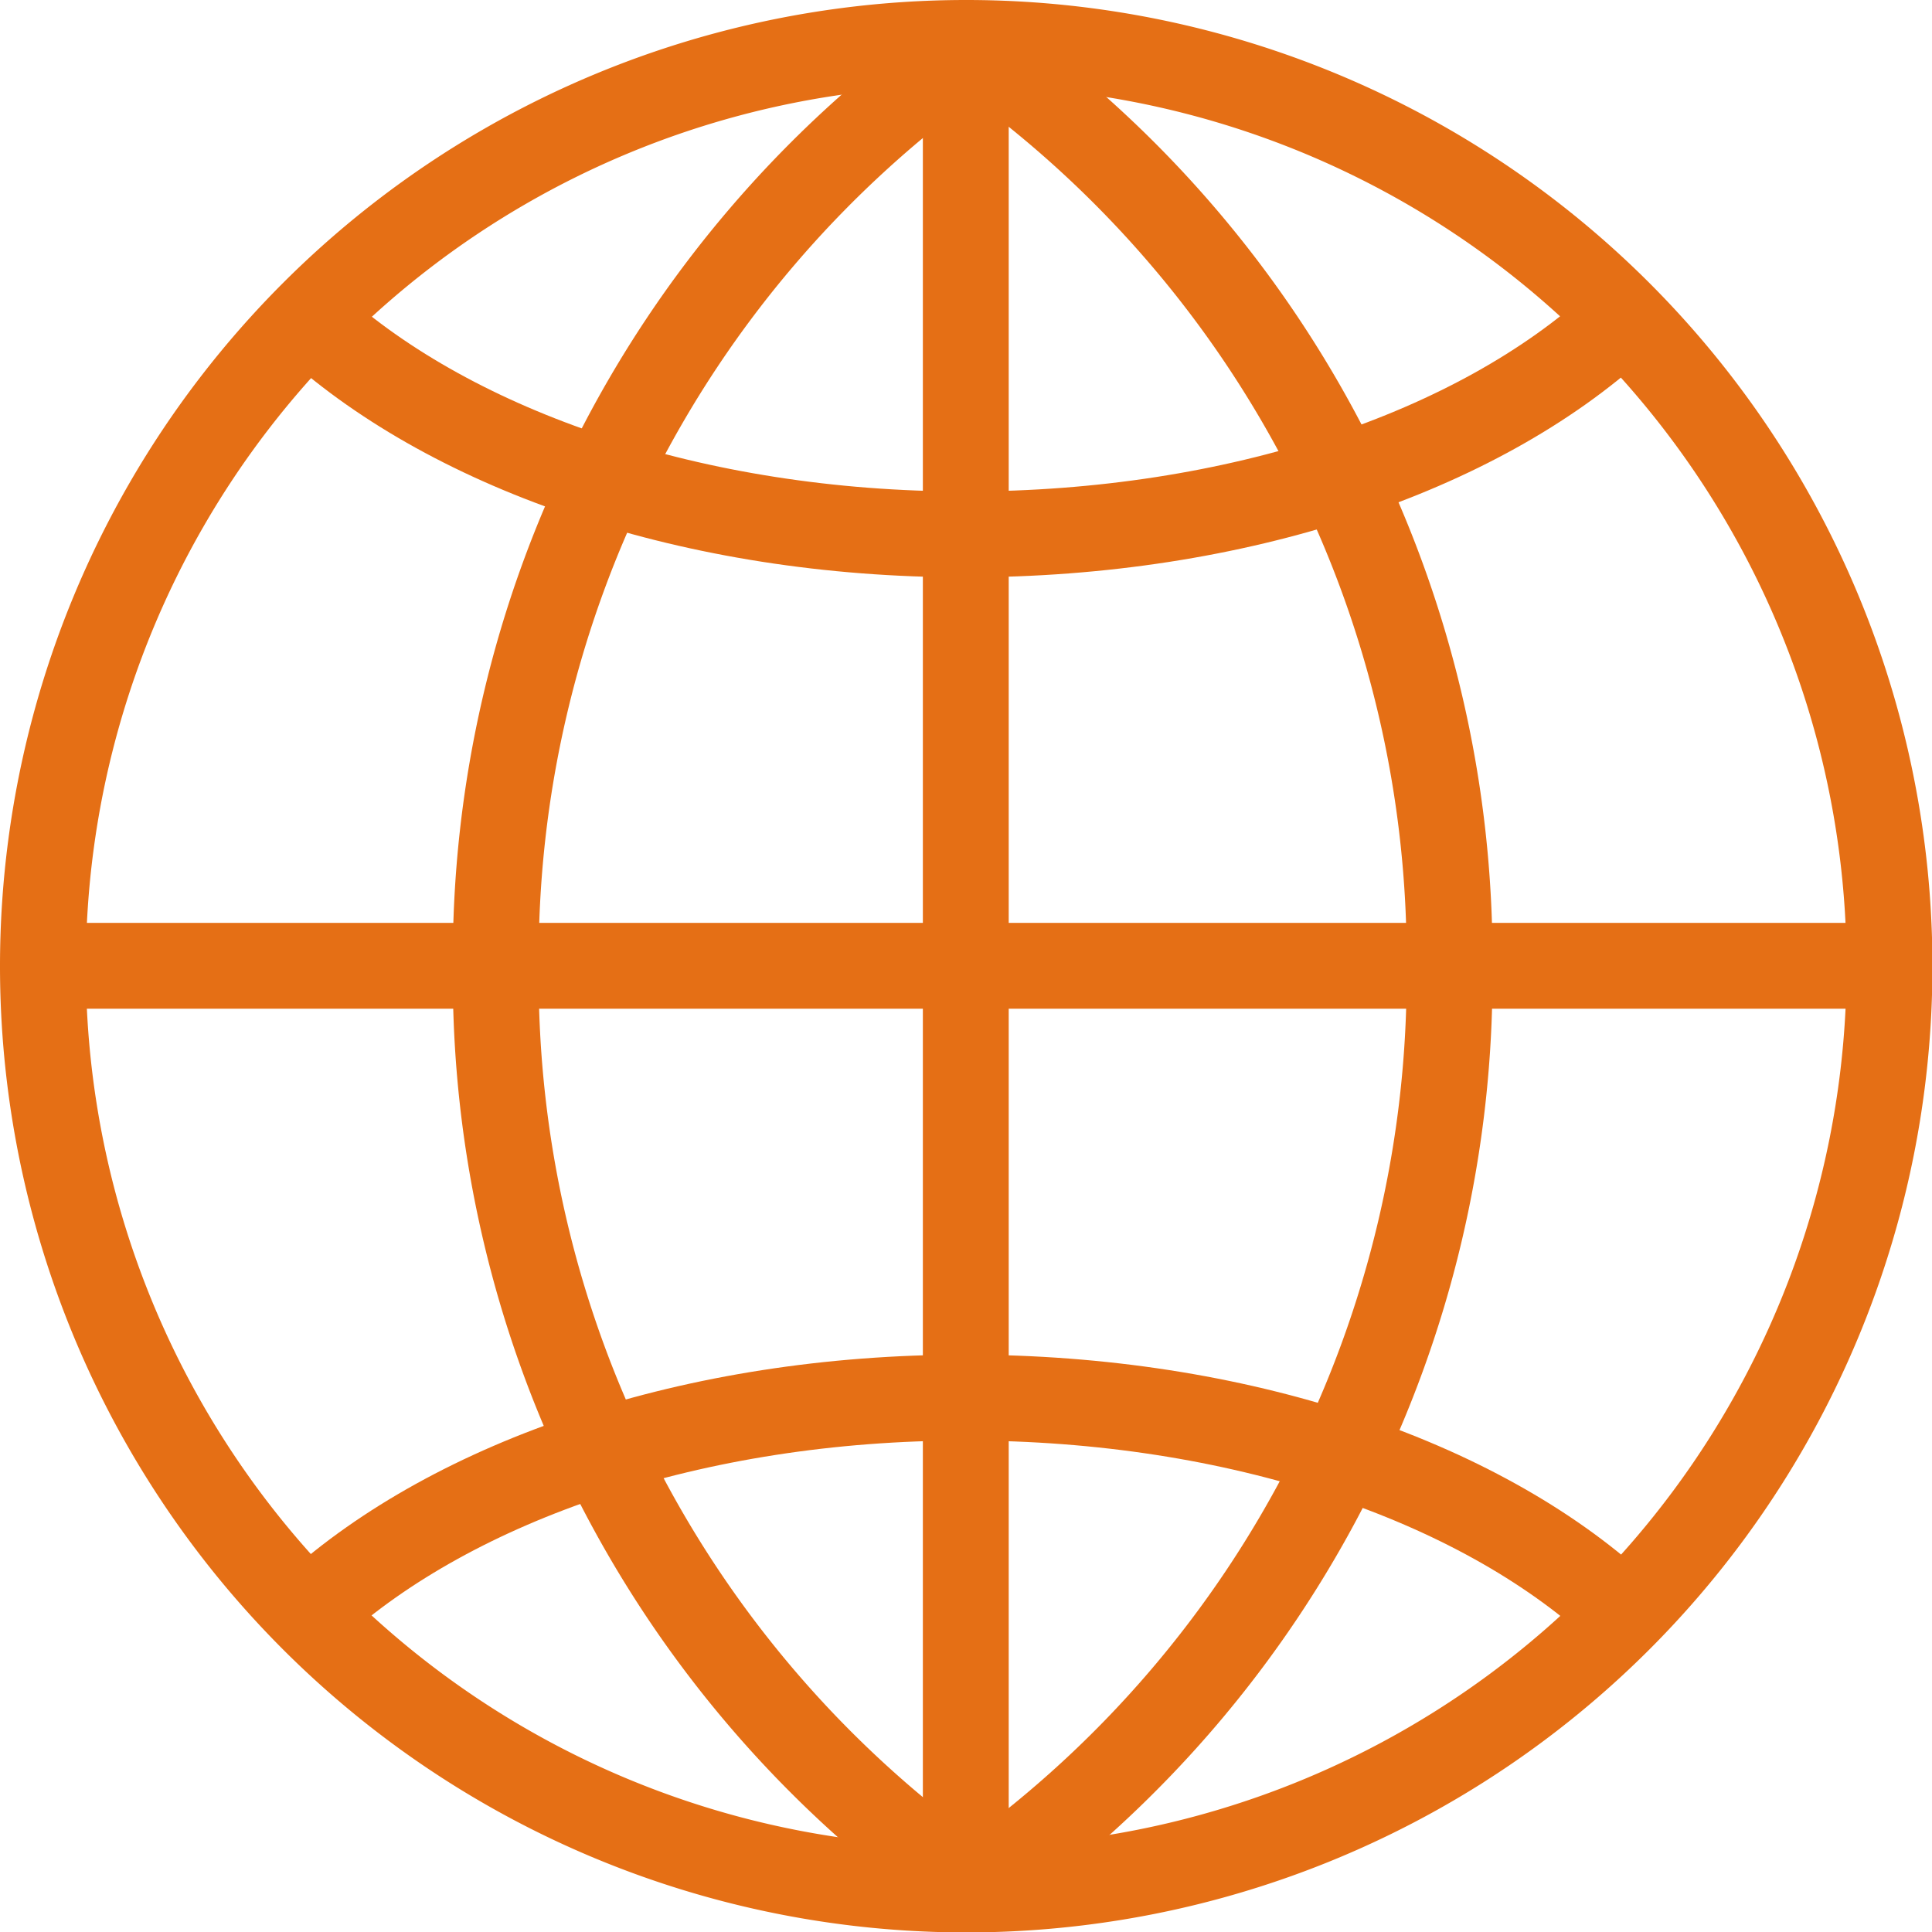<svg xmlns="http://www.w3.org/2000/svg" viewBox="0 0 45.01 45.01"><defs><style>.cls-1{fill:none;stroke:#e56f15;stroke-linecap:round;stroke-miterlimit:10;stroke-width:2px;}</style></defs><title>Asset 1</title><g id="Layer_2" data-name="Layer 2"><g id="Layer_1-2" data-name="Layer 1"><path class="cls-1" d="M22.5,1A21.51,21.51,0,1,1,1,22.5,21.51,21.51,0,0,1,22.5,1Z"/><line class="cls-1" x1="22.5" y1="1" x2="22.5" y2="43.99"/><line class="cls-1" x1="1.01" y1="22.5" x2="44" y2="22.5"/><path class="cls-1" d="M37.7,7.53c-3.28,3-8.87,4.92-15.21,4.92S10.59,10.5,7.31,7.55"/><path class="cls-1" d="M37.7,37.48c-3.28-3-8.87-4.92-15.21-4.92s-11.9,1.94-15.18,4.9"/><path class="cls-1" d="M22.31,43.76A25.87,25.87,0,0,1,11.55,22.54,25.88,25.88,0,0,1,22.26,1.36"/><path class="cls-1" d="M23,43.76A25.89,25.89,0,0,0,33.77,22.54,25.88,25.88,0,0,0,23.06,1.36"/></g></g></svg>